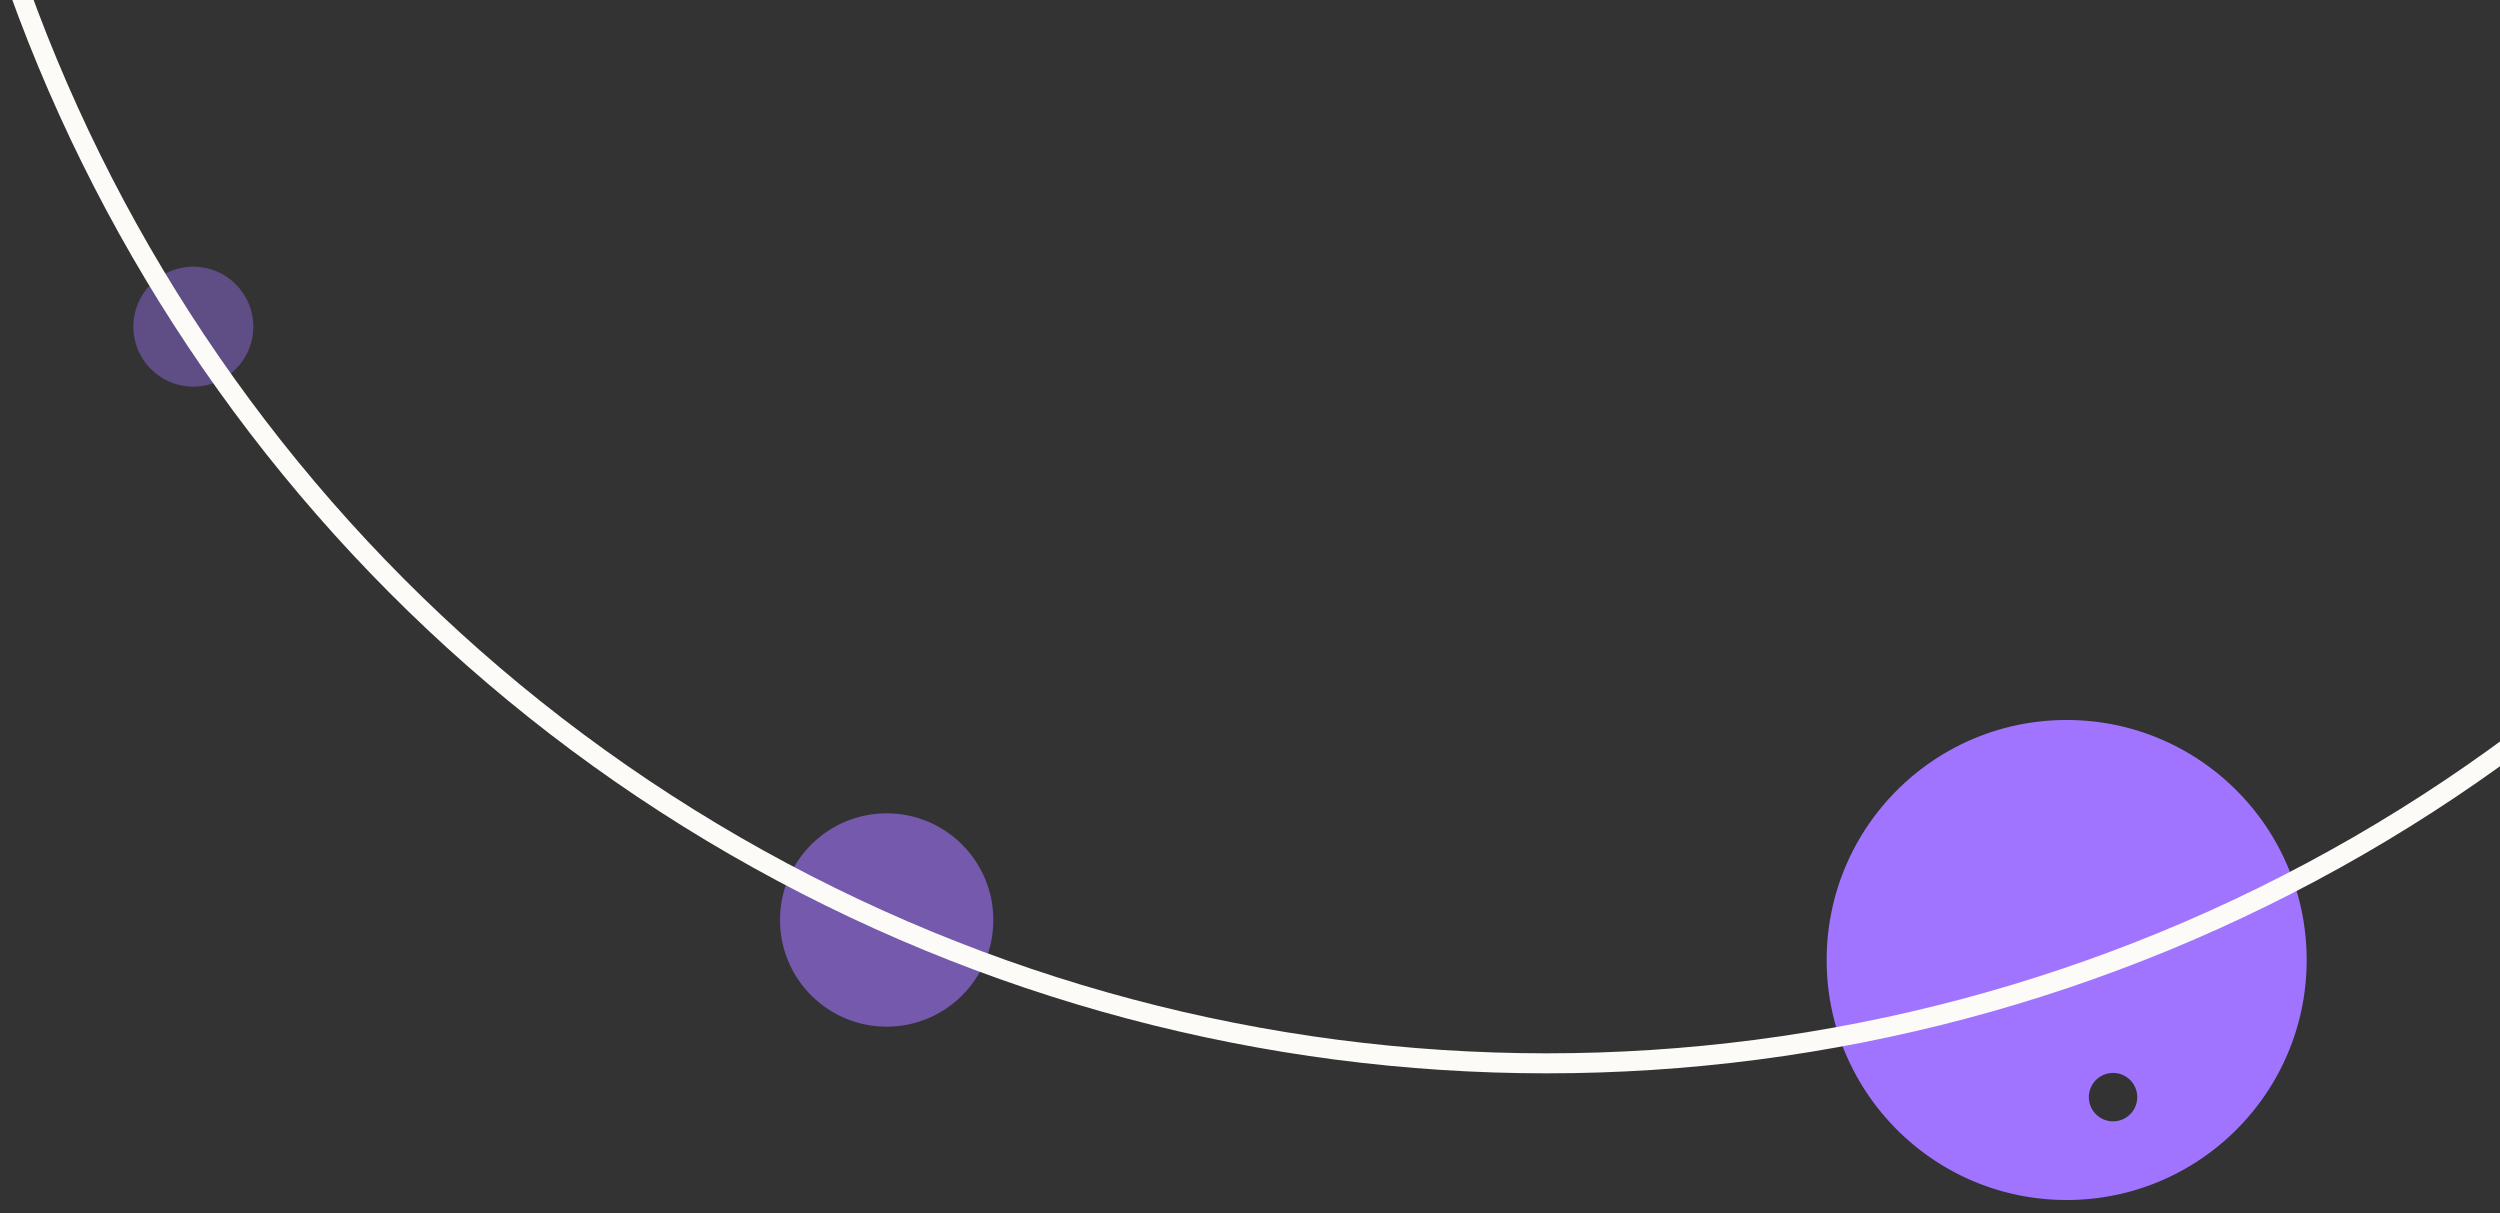 <svg xmlns="http://www.w3.org/2000/svg" width="375" height="182" fill="none"><rect width="100%" height="100%" fill="#333333" stroke="none"/><g clip-path="url(#a)"><path fill="#A074FF" fill-rule="evenodd" d="M310 180c19.882 0 36-16.118 36-36s-16.118-36-36-36-36 16.118-36 36 16.118 36 36 36m6.958-11.798a3.63 3.63 0 1 0-.001-7.261 3.63 3.63 0 0 0 .001 7.261" clip-rule="evenodd"/><circle cx="29" cy="49" r="9" fill="#A074FF" opacity=".4"/><circle cx="133" cy="138" r="16" fill="#A074FF" opacity=".6"/><circle cx="232" cy="-84" r="243.5" stroke="#FCFBF8" stroke-width="3"/></g><defs><clipPath id="a"><path fill="#fff" d="M0 0h375v182H0z"/></clipPath></defs></svg>